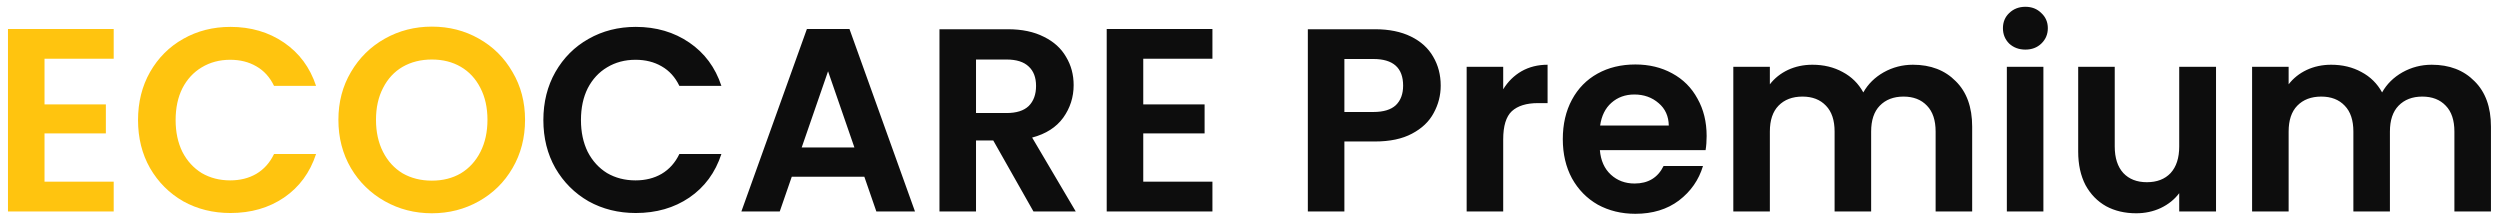 <svg width="249" height="22" viewBox="0 0 249 22" fill="none" xmlns="http://www.w3.org/2000/svg">
<path d="M4.434 5.85V10.4H10.544V13.286H4.434V18.096H11.324V21.06H0.794V2.886H11.324V5.85H4.434ZM13.748 11.96C13.748 10.174 14.147 8.58 14.944 7.176C15.759 5.754 16.859 4.654 18.246 3.874C19.65 3.076 21.219 2.678 22.952 2.678C24.98 2.678 26.757 3.198 28.282 4.238C29.807 5.278 30.873 6.716 31.48 8.554H27.294C26.878 7.687 26.289 7.037 25.526 6.604C24.781 6.17 23.914 5.954 22.926 5.954C21.869 5.954 20.924 6.205 20.092 6.708C19.277 7.193 18.636 7.886 18.168 8.788C17.717 9.689 17.492 10.746 17.492 11.96C17.492 13.156 17.717 14.213 18.168 15.132C18.636 16.033 19.277 16.735 20.092 17.238C20.924 17.723 21.869 17.966 22.926 17.966C23.914 17.966 24.781 17.749 25.526 17.316C26.289 16.865 26.878 16.206 27.294 15.34H31.48C30.873 17.194 29.807 18.642 28.282 19.682C26.774 20.704 24.997 21.216 22.952 21.216C21.219 21.216 19.65 20.826 18.246 20.046C16.859 19.248 15.759 18.148 14.944 16.744C14.147 15.34 13.748 13.745 13.748 11.96ZM43.013 21.242C41.314 21.242 39.754 20.843 38.333 20.046C36.912 19.248 35.785 18.148 34.953 16.744C34.121 15.322 33.705 13.719 33.705 11.934C33.705 10.166 34.121 8.58 34.953 7.176C35.785 5.754 36.912 4.645 38.333 3.848C39.754 3.05 41.314 2.652 43.013 2.652C44.729 2.652 46.289 3.05 47.693 3.848C49.114 4.645 50.232 5.754 51.047 7.176C51.879 8.58 52.295 10.166 52.295 11.934C52.295 13.719 51.879 15.322 51.047 16.744C50.232 18.148 49.114 19.248 47.693 20.046C46.272 20.843 44.712 21.242 43.013 21.242ZM43.013 17.992C44.105 17.992 45.067 17.749 45.899 17.264C46.731 16.761 47.381 16.05 47.849 15.132C48.317 14.213 48.551 13.147 48.551 11.934C48.551 10.72 48.317 9.663 47.849 8.762C47.381 7.843 46.731 7.141 45.899 6.656C45.067 6.17 44.105 5.928 43.013 5.928C41.921 5.928 40.95 6.17 40.101 6.656C39.269 7.141 38.619 7.843 38.151 8.762C37.683 9.663 37.449 10.72 37.449 11.934C37.449 13.147 37.683 14.213 38.151 15.132C38.619 16.05 39.269 16.761 40.101 17.264C40.95 17.749 41.921 17.992 43.013 17.992Z" fill="#FFC40F"/>
<path d="M54.119 11.96C54.119 10.174 54.518 8.58 55.315 7.176C56.13 5.754 57.23 4.654 58.617 3.874C60.021 3.076 61.59 2.678 63.323 2.678C65.351 2.678 67.128 3.198 68.653 4.238C70.178 5.278 71.244 6.716 71.851 8.554H67.665C67.249 7.687 66.66 7.037 65.897 6.604C65.152 6.17 64.285 5.954 63.297 5.954C62.24 5.954 61.295 6.205 60.463 6.708C59.648 7.193 59.007 7.886 58.539 8.788C58.088 9.689 57.863 10.746 57.863 11.96C57.863 13.156 58.088 14.213 58.539 15.132C59.007 16.033 59.648 16.735 60.463 17.238C61.295 17.723 62.24 17.966 63.297 17.966C64.285 17.966 65.152 17.749 65.897 17.316C66.66 16.865 67.249 16.206 67.665 15.34H71.851C71.244 17.194 70.178 18.642 68.653 19.682C67.145 20.704 65.368 21.216 63.323 21.216C61.59 21.216 60.021 20.826 58.617 20.046C57.23 19.248 56.13 18.148 55.315 16.744C54.518 15.34 54.119 13.745 54.119 11.96ZM86.088 17.602H78.86L77.664 21.06H73.842L80.368 2.886H84.606L91.132 21.06H87.284L86.088 17.602ZM85.1 14.69L82.474 7.098L79.848 14.69H85.1ZM102.931 21.06L98.927 13.988H97.211V21.06H93.571V2.912H100.383C101.787 2.912 102.983 3.163 103.971 3.666C104.959 4.151 105.696 4.818 106.181 5.668C106.684 6.5 106.935 7.436 106.935 8.476C106.935 9.672 106.589 10.755 105.895 11.726C105.202 12.679 104.171 13.338 102.801 13.702L107.143 21.06H102.931ZM97.211 11.258H100.253C101.241 11.258 101.978 11.024 102.463 10.556C102.949 10.07 103.191 9.403 103.191 8.554C103.191 7.722 102.949 7.08 102.463 6.63C101.978 6.162 101.241 5.928 100.253 5.928H97.211V11.258ZM113.868 5.85V10.4H119.978V13.286H113.868V18.096H120.758V21.06H110.228V2.886H120.758V5.85H113.868ZM143.495 8.528C143.495 9.498 143.261 10.408 142.793 11.258C142.342 12.107 141.623 12.792 140.635 13.312C139.664 13.832 138.433 14.092 136.943 14.092H133.901V21.06H130.261V2.912H136.943C138.347 2.912 139.543 3.154 140.531 3.64C141.519 4.125 142.255 4.792 142.741 5.642C143.243 6.491 143.495 7.453 143.495 8.528ZM136.787 11.154C137.792 11.154 138.537 10.928 139.023 10.478C139.508 10.01 139.751 9.36 139.751 8.528C139.751 6.76 138.763 5.876 136.787 5.876H133.901V11.154H136.787ZM149.719 8.892C150.187 8.129 150.794 7.531 151.539 7.098C152.302 6.664 153.168 6.448 154.139 6.448V10.27H153.177C152.033 10.27 151.166 10.538 150.577 11.076C150.005 11.613 149.719 12.549 149.719 13.884V21.06H146.079V6.656H149.719V8.892ZM169.981 13.546C169.981 14.066 169.946 14.534 169.877 14.95H159.347C159.434 15.99 159.798 16.804 160.439 17.394C161.08 17.983 161.869 18.278 162.805 18.278C164.157 18.278 165.119 17.697 165.691 16.536H169.617C169.201 17.922 168.404 19.066 167.225 19.968C166.046 20.852 164.599 21.294 162.883 21.294C161.496 21.294 160.248 20.99 159.139 20.384C158.047 19.76 157.189 18.884 156.565 17.758C155.958 16.631 155.655 15.331 155.655 13.858C155.655 12.367 155.958 11.058 156.565 9.932C157.172 8.805 158.021 7.938 159.113 7.332C160.205 6.725 161.462 6.422 162.883 6.422C164.252 6.422 165.474 6.716 166.549 7.306C167.641 7.895 168.482 8.736 169.071 9.828C169.678 10.902 169.981 12.142 169.981 13.546ZM166.211 12.506C166.194 11.57 165.856 10.824 165.197 10.27C164.538 9.698 163.732 9.412 162.779 9.412C161.878 9.412 161.115 9.689 160.491 10.244C159.884 10.781 159.512 11.535 159.373 12.506H166.211ZM190.526 6.448C192.294 6.448 193.715 6.994 194.79 8.086C195.882 9.16 196.428 10.668 196.428 12.61V21.06H192.788V13.104C192.788 11.977 192.502 11.119 191.93 10.53C191.358 9.923 190.578 9.62 189.59 9.62C188.602 9.62 187.813 9.923 187.224 10.53C186.652 11.119 186.366 11.977 186.366 13.104V21.06H182.726V13.104C182.726 11.977 182.44 11.119 181.868 10.53C181.296 9.923 180.516 9.62 179.528 9.62C178.522 9.62 177.725 9.923 177.136 10.53C176.564 11.119 176.278 11.977 176.278 13.104V21.06H172.638V6.656H176.278V8.398C176.746 7.791 177.344 7.314 178.072 6.968C178.817 6.621 179.632 6.448 180.516 6.448C181.642 6.448 182.648 6.69 183.532 7.176C184.416 7.644 185.1 8.32 185.586 9.204C186.054 8.372 186.73 7.704 187.614 7.202C188.515 6.699 189.486 6.448 190.526 6.448ZM201.728 4.94C201.087 4.94 200.549 4.74 200.116 4.342C199.7 3.926 199.492 3.414 199.492 2.808C199.492 2.201 199.7 1.698 200.116 1.3C200.549 0.884 201.087 0.676 201.728 0.676C202.369 0.676 202.898 0.884 203.314 1.3C203.747 1.698 203.964 2.201 203.964 2.808C203.964 3.414 203.747 3.926 203.314 4.342C202.898 4.74 202.369 4.94 201.728 4.94ZM203.522 6.656V21.06H199.882V6.656H203.522ZM220.716 6.656V21.06H217.05V19.24C216.582 19.864 215.967 20.358 215.204 20.722C214.459 21.068 213.644 21.242 212.76 21.242C211.634 21.242 210.637 21.008 209.77 20.54C208.904 20.054 208.219 19.352 207.716 18.434C207.231 17.498 206.988 16.388 206.988 15.106V6.656H210.628V14.586C210.628 15.73 210.914 16.614 211.486 17.238C212.058 17.844 212.838 18.148 213.826 18.148C214.832 18.148 215.62 17.844 216.192 17.238C216.764 16.614 217.05 15.73 217.05 14.586V6.656H220.716ZM242.196 6.448C243.964 6.448 245.385 6.994 246.46 8.086C247.552 9.16 248.098 10.668 248.098 12.61V21.06H244.458V13.104C244.458 11.977 244.172 11.119 243.6 10.53C243.028 9.923 242.248 9.62 241.26 9.62C240.272 9.62 239.483 9.923 238.894 10.53C238.322 11.119 238.036 11.977 238.036 13.104V21.06H234.396V13.104C234.396 11.977 234.11 11.119 233.538 10.53C232.966 9.923 232.186 9.62 231.198 9.62C230.192 9.62 229.395 9.923 228.806 10.53C228.234 11.119 227.948 11.977 227.948 13.104V21.06H224.308V6.656H227.948V8.398C228.416 7.791 229.014 7.314 229.742 6.968C230.487 6.621 231.302 6.448 232.186 6.448C233.312 6.448 234.318 6.69 235.202 7.176C236.086 7.644 236.77 8.32 237.256 9.204C237.724 8.372 238.4 7.704 239.284 7.202C240.185 6.699 241.156 6.448 242.196 6.448Z" fill="#0D0D0D"/>
</svg>
